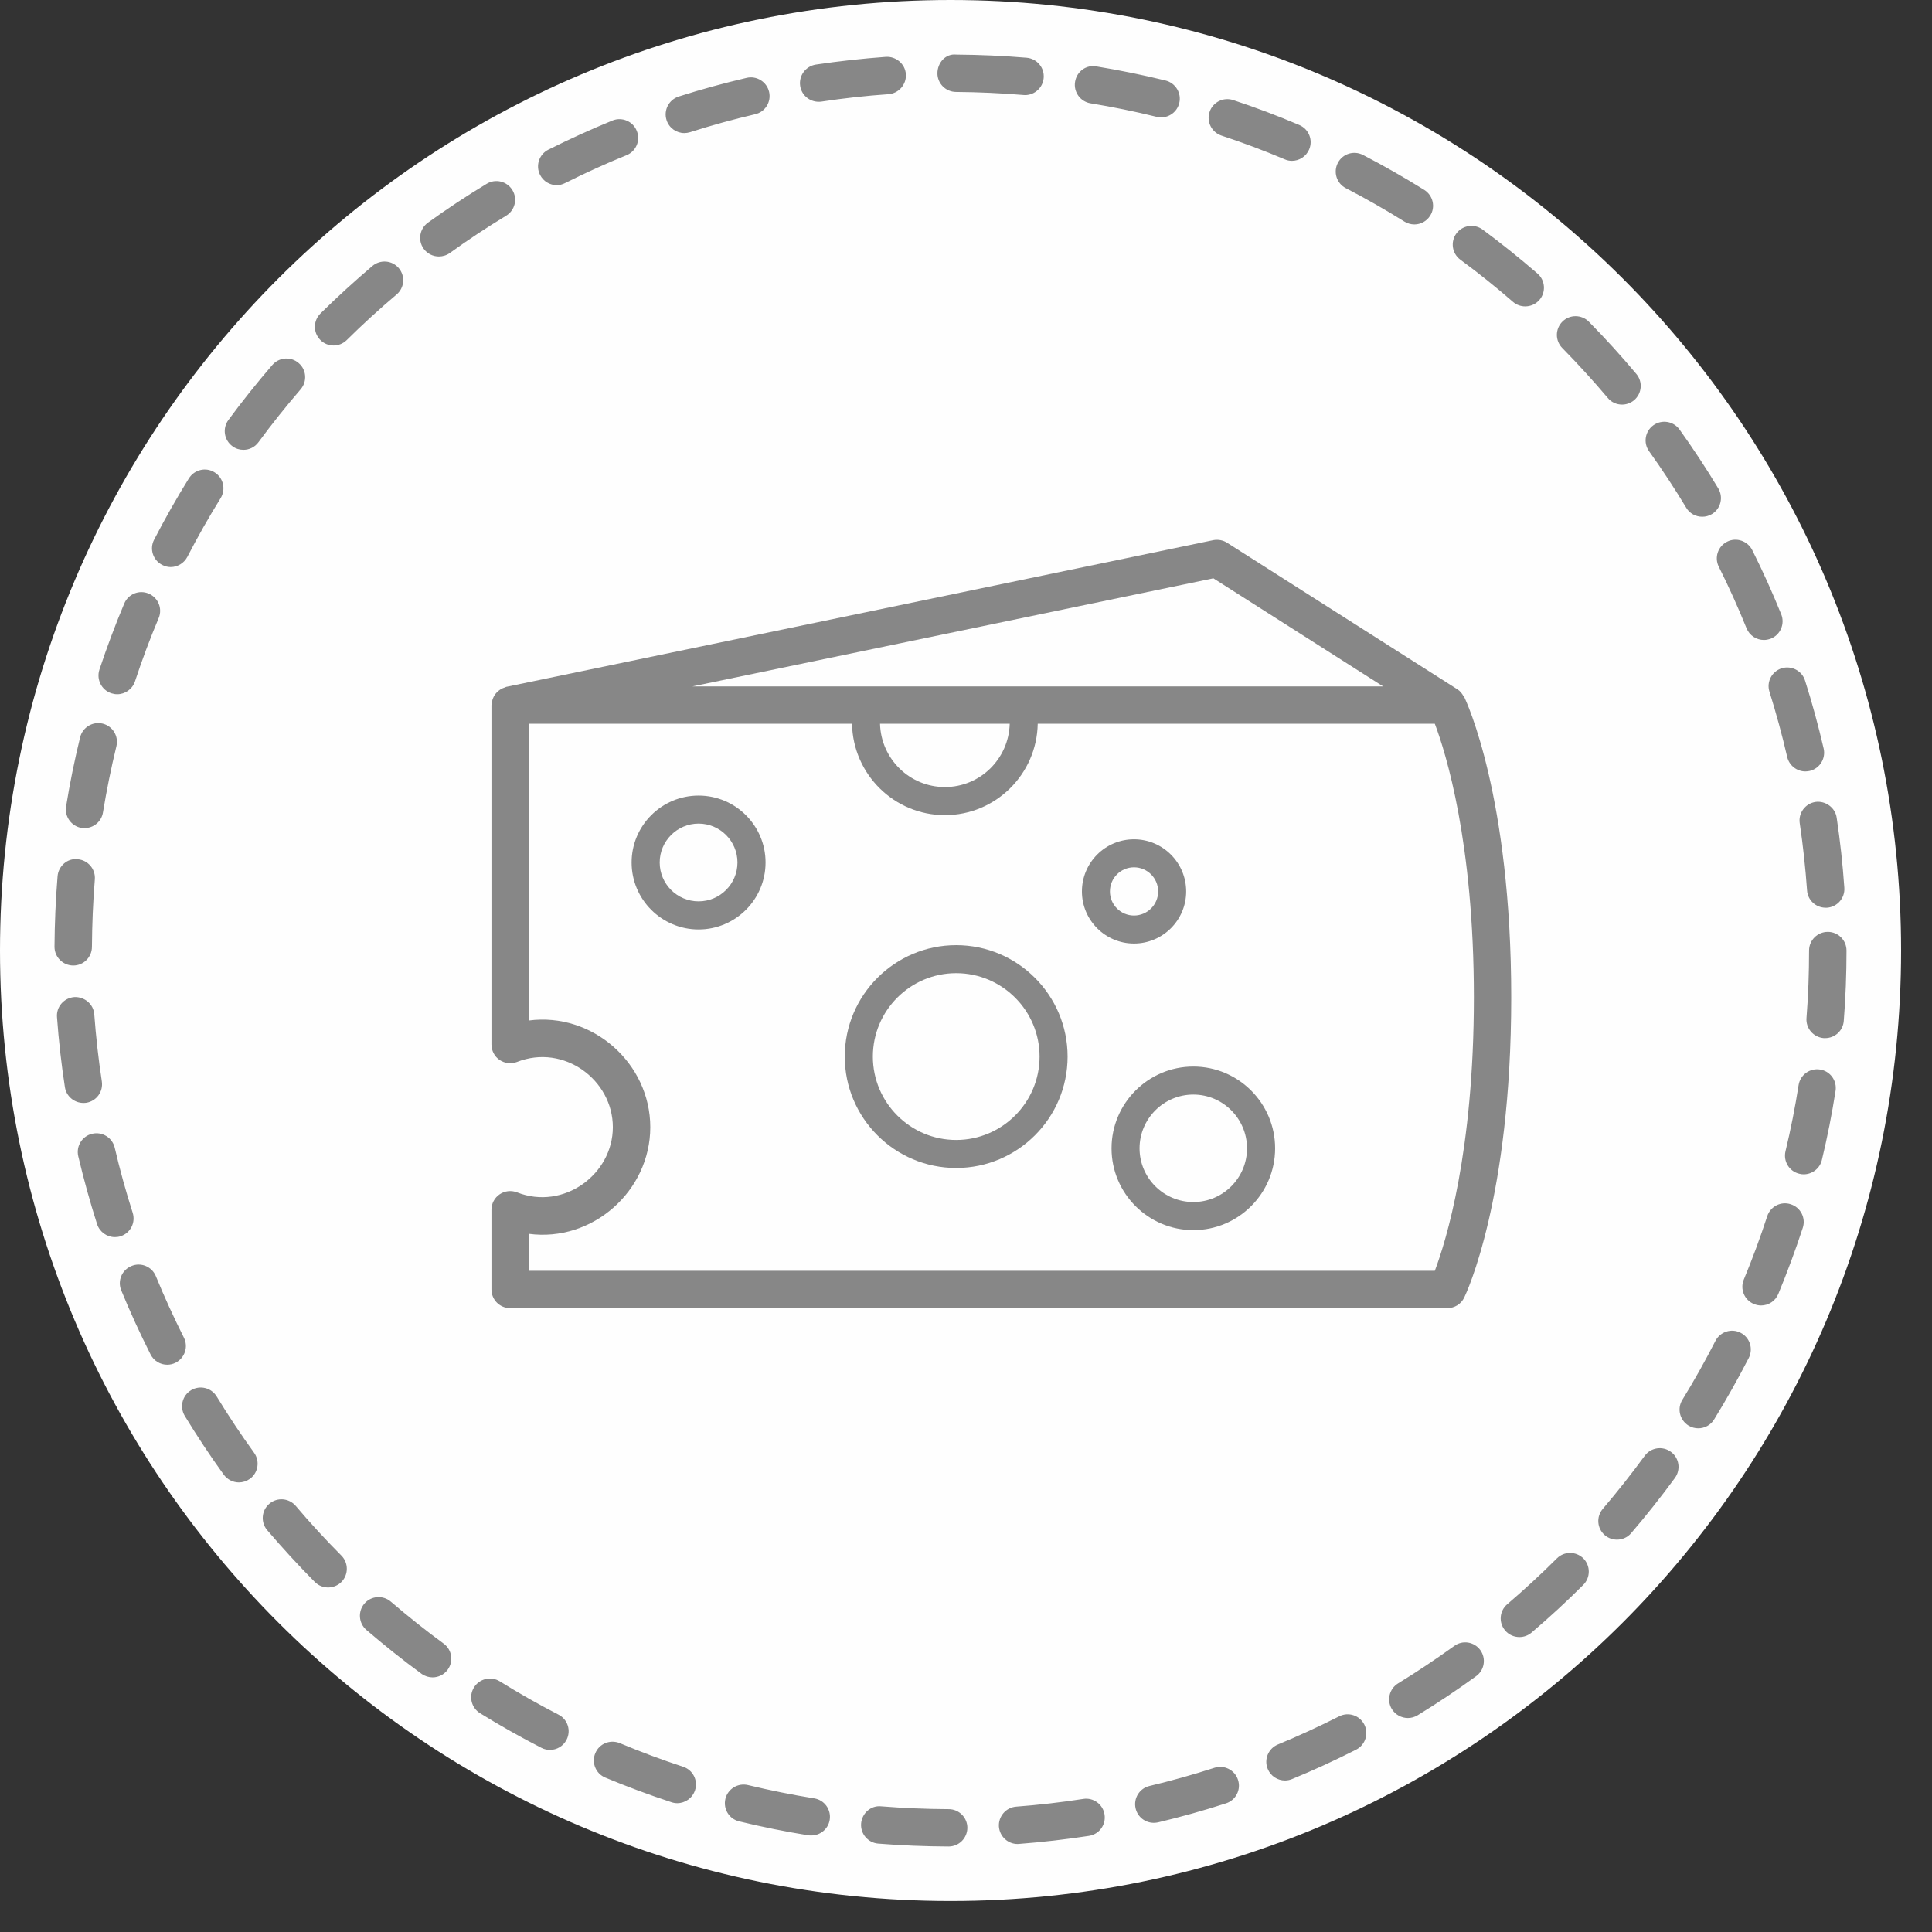 <?xml version="1.0" encoding="UTF-8"?>
<svg width="24px" height="24px" viewBox="0 0 24 24" version="1.1" xmlns="http://www.w3.org/2000/svg">
    <rect x="0" y="0" width="24" height="24" fill="#333333" stroke="none"/>
    <!-- Generator: Sketch 56 (81588) - https://sketch.com -->
    <title>atoms/icons/Foodp-lichtekazen</title>
    <desc>Created with Sketch.</desc>
    <g id="atoms/icons/Foodp-lichtekazen" stroke="none" stroke-width="1" fill="none" fill-rule="evenodd">
        <g id="Group-15">
            <path d="M23.616,11.808 C23.616,18.329 18.329,23.615 11.808,23.615 C5.287,23.615 0,18.329 0,11.808 C0,5.286 5.287,0 11.808,0 C18.329,0 23.616,5.286 23.616,11.808"
                  id="Fill-1" fill="#FEFEFE"></path>
            <path d="M12.734,1.181 C12.727,1.181 12.72,1.181 12.714,1.18 C12.439,1.157 12.157,1.144 11.876,1.142 C11.748,1.141 11.644,1.037 11.645,0.909 C11.646,0.78 11.745,0.663 11.879,0.678 C12.172,0.68 12.466,0.693 12.753,0.717 C12.881,0.728 12.976,0.84 12.965,0.968 C12.955,1.089 12.853,1.181 12.734,1.181 M10.169,1.264 C10.056,1.264 9.957,1.182 9.94,1.067 C9.921,0.94 10.008,0.822 10.135,0.802 C10.423,0.759 10.716,0.727 11.004,0.706 C11.13,0.698 11.244,0.793 11.253,0.921 C11.262,1.049 11.165,1.16 11.037,1.17 C10.761,1.189 10.48,1.22 10.204,1.262 C10.192,1.264 10.18,1.264 10.169,1.264 M14.423,1.458 C14.405,1.458 14.387,1.456 14.368,1.451 C14.097,1.384 13.821,1.328 13.546,1.283 C13.42,1.262 13.334,1.142 13.355,1.016 C13.375,0.889 13.492,0.801 13.621,0.825 C13.908,0.872 14.197,0.931 14.479,1 C14.603,1.031 14.68,1.157 14.649,1.281 C14.623,1.387 14.528,1.458 14.423,1.458 M8.501,1.653 C8.403,1.653 8.311,1.59 8.28,1.491 C8.241,1.369 8.309,1.238 8.431,1.199 C8.709,1.11 8.993,1.033 9.275,0.967 C9.4,0.938 9.525,1.016 9.554,1.141 C9.583,1.266 9.505,1.391 9.38,1.419 C9.11,1.482 8.838,1.557 8.572,1.642 C8.548,1.649 8.524,1.653 8.501,1.653 M16.049,1.998 C16.019,1.998 15.988,1.992 15.959,1.979 C15.702,1.871 15.438,1.771 15.173,1.684 C15.052,1.643 14.985,1.512 15.026,1.39 C15.066,1.269 15.197,1.203 15.319,1.243 C15.596,1.334 15.872,1.438 16.139,1.552 C16.258,1.602 16.313,1.738 16.263,1.856 C16.225,1.945 16.139,1.998 16.049,1.998 M6.916,2.3 C6.831,2.3 6.749,2.253 6.708,2.171 C6.651,2.057 6.697,1.917 6.812,1.859 C7.072,1.729 7.339,1.607 7.608,1.497 C7.726,1.449 7.862,1.506 7.91,1.625 C7.959,1.744 7.902,1.88 7.783,1.928 C7.526,2.032 7.269,2.149 7.02,2.274 C6.987,2.291 6.951,2.3 6.916,2.3 M17.57,2.788 C17.527,2.788 17.485,2.776 17.447,2.753 C17.21,2.605 16.965,2.465 16.718,2.337 C16.604,2.278 16.56,2.138 16.619,2.024 C16.678,1.91 16.817,1.866 16.932,1.925 C17.19,2.059 17.446,2.205 17.693,2.359 C17.801,2.427 17.835,2.57 17.767,2.678 C17.723,2.749 17.647,2.788 17.57,2.788 M5.452,3.186 C5.38,3.186 5.309,3.153 5.263,3.09 C5.188,2.986 5.212,2.841 5.316,2.766 C5.551,2.596 5.796,2.434 6.046,2.283 C6.156,2.216 6.298,2.252 6.365,2.361 C6.432,2.47 6.397,2.613 6.287,2.68 C6.048,2.825 5.813,2.98 5.588,3.143 C5.547,3.172 5.499,3.186 5.452,3.186 M18.947,3.806 C18.893,3.806 18.839,3.788 18.795,3.75 C18.585,3.567 18.364,3.39 18.14,3.225 C18.037,3.148 18.016,3.003 18.092,2.9 C18.168,2.797 18.314,2.776 18.417,2.851 C18.65,3.024 18.88,3.208 19.099,3.398 C19.196,3.482 19.207,3.629 19.123,3.726 C19.077,3.779 19.012,3.806 18.947,3.806 M4.144,4.292 C4.084,4.292 4.024,4.269 3.979,4.223 C3.888,4.131 3.89,3.984 3.981,3.894 C4.187,3.691 4.404,3.493 4.626,3.304 C4.725,3.221 4.871,3.233 4.954,3.331 C5.037,3.429 5.024,3.576 4.927,3.658 C4.713,3.839 4.504,4.03 4.307,4.225 C4.262,4.269 4.203,4.292 4.144,4.292 M20.15,5.026 C20.083,5.026 20.017,4.998 19.972,4.943 C19.793,4.731 19.603,4.523 19.407,4.323 C19.317,4.232 19.318,4.085 19.409,3.995 C19.5,3.904 19.648,3.906 19.738,3.997 C19.943,4.205 20.141,4.423 20.327,4.645 C20.41,4.743 20.397,4.889 20.299,4.972 C20.255,5.008 20.202,5.026 20.15,5.026 M3.024,5.588 C2.976,5.588 2.928,5.574 2.887,5.543 C2.783,5.467 2.761,5.321 2.837,5.218 C3.008,4.986 3.192,4.755 3.383,4.534 C3.467,4.437 3.613,4.426 3.71,4.51 C3.808,4.593 3.818,4.74 3.734,4.837 C3.551,5.05 3.375,5.27 3.211,5.493 C3.166,5.555 3.096,5.588 3.024,5.588 M21.146,6.419 C21.067,6.419 20.99,6.38 20.947,6.307 C20.804,6.07 20.649,5.834 20.486,5.606 C20.411,5.502 20.435,5.357 20.54,5.282 C20.645,5.208 20.789,5.232 20.864,5.336 C21.034,5.574 21.196,5.819 21.345,6.067 C21.411,6.177 21.376,6.32 21.266,6.386 C21.228,6.409 21.187,6.419 21.146,6.419 M2.12,7.044 C2.084,7.044 2.048,7.035 2.014,7.017 C1.9,6.959 1.855,6.818 1.914,6.705 C2.047,6.447 2.192,6.191 2.346,5.943 C2.414,5.834 2.557,5.799 2.666,5.868 C2.775,5.936 2.808,6.078 2.741,6.188 C2.593,6.426 2.454,6.672 2.327,6.918 C2.285,6.997 2.204,7.044 2.12,7.044 M21.912,7.95 C21.82,7.95 21.733,7.895 21.696,7.804 C21.593,7.548 21.477,7.291 21.352,7.041 C21.294,6.926 21.34,6.787 21.455,6.729 C21.569,6.671 21.709,6.719 21.767,6.833 C21.898,7.094 22.019,7.363 22.127,7.63 C22.175,7.749 22.118,7.885 21.999,7.933 C21.97,7.944 21.941,7.95 21.912,7.95 M1.456,8.624 C1.432,8.624 1.408,8.62 1.383,8.612 C1.261,8.572 1.195,8.44 1.235,8.318 C1.327,8.042 1.43,7.766 1.543,7.498 C1.592,7.38 1.728,7.323 1.847,7.374 C1.965,7.424 2.021,7.56 1.971,7.678 C1.863,7.934 1.764,8.199 1.677,8.464 C1.644,8.562 1.553,8.624 1.456,8.624 M22.427,9.583 C22.322,9.583 22.226,9.51 22.201,9.402 C22.138,9.13 22.064,8.858 21.981,8.593 C21.942,8.471 22.01,8.341 22.132,8.302 C22.254,8.264 22.385,8.332 22.423,8.454 C22.511,8.73 22.588,9.014 22.654,9.298 C22.683,9.423 22.605,9.548 22.48,9.577 C22.462,9.58 22.444,9.583 22.427,9.583 M1.05,10.287 C1.038,10.287 1.025,10.286 1.013,10.285 C0.887,10.264 0.8,10.144 0.821,10.018 C0.867,9.731 0.926,9.443 0.995,9.16 C1.025,9.036 1.15,8.959 1.275,8.989 C1.4,9.02 1.476,9.145 1.446,9.27 C1.38,9.541 1.324,9.818 1.279,10.092 C1.261,10.206 1.162,10.287 1.05,10.287 M22.679,11.276 C22.558,11.276 22.456,11.183 22.448,11.06 C22.428,10.782 22.398,10.501 22.357,10.226 C22.338,10.1 22.426,9.981 22.553,9.962 C22.675,9.945 22.798,10.031 22.816,10.158 C22.859,10.445 22.891,10.737 22.911,11.028 C22.92,11.156 22.823,11.267 22.696,11.276 C22.69,11.276 22.685,11.276 22.679,11.276 M0.91,11.994 L0.909,11.994 C0.781,11.993 0.677,11.889 0.677,11.761 C0.679,11.471 0.691,11.177 0.715,10.886 C0.725,10.759 0.837,10.658 0.965,10.674 C1.093,10.684 1.188,10.797 1.178,10.924 C1.155,11.203 1.144,11.485 1.142,11.762 C1.142,11.89 1.038,11.994 0.91,11.994 M22.673,12.896 C22.667,12.896 22.661,12.896 22.655,12.896 C22.527,12.885 22.431,12.774 22.441,12.646 C22.463,12.369 22.473,12.087 22.473,11.808 C22.473,11.68 22.577,11.576 22.706,11.576 C22.834,11.576 22.938,11.68 22.938,11.808 C22.938,12.099 22.927,12.393 22.904,12.682 C22.895,12.804 22.793,12.896 22.673,12.896 M1.035,13.701 C0.923,13.701 0.823,13.619 0.806,13.504 C0.762,13.219 0.729,12.926 0.708,12.635 C0.698,12.507 0.794,12.396 0.923,12.386 C1.049,12.38 1.162,12.473 1.171,12.601 C1.192,12.88 1.223,13.16 1.265,13.434 C1.284,13.561 1.198,13.679 1.071,13.699 C1.059,13.701 1.047,13.701 1.035,13.701 M22.406,14.588 C22.389,14.588 22.37,14.586 22.352,14.581 C22.227,14.552 22.151,14.426 22.18,14.302 C22.245,14.032 22.3,13.755 22.343,13.479 C22.363,13.352 22.482,13.266 22.609,13.286 C22.735,13.305 22.822,13.424 22.802,13.551 C22.757,13.84 22.7,14.128 22.632,14.41 C22.607,14.516 22.511,14.588 22.406,14.588 M1.427,15.368 C1.329,15.368 1.238,15.305 1.206,15.207 C1.117,14.929 1.039,14.645 0.972,14.363 C0.943,14.238 1.02,14.113 1.145,14.084 C1.271,14.055 1.395,14.132 1.425,14.257 C1.488,14.528 1.563,14.799 1.648,15.065 C1.687,15.188 1.62,15.318 1.498,15.357 C1.475,15.365 1.451,15.368 1.427,15.368 M21.877,16.217 C21.847,16.217 21.817,16.211 21.788,16.199 C21.669,16.15 21.613,16.014 21.662,15.896 C21.769,15.638 21.867,15.373 21.953,15.109 C21.993,14.986 22.124,14.919 22.246,14.96 C22.368,14.999 22.435,15.13 22.395,15.252 C22.305,15.528 22.202,15.805 22.091,16.074 C22.054,16.163 21.968,16.217 21.877,16.217 M2.077,16.953 C1.992,16.953 1.911,16.906 1.87,16.825 C1.739,16.565 1.616,16.298 1.506,16.029 C1.457,15.911 1.514,15.775 1.633,15.727 C1.75,15.677 1.887,15.734 1.936,15.853 C2.041,16.11 2.159,16.367 2.284,16.616 C2.342,16.73 2.296,16.869 2.182,16.928 C2.148,16.945 2.113,16.953 2.077,16.953 M21.096,17.743 C21.055,17.743 21.013,17.732 20.975,17.709 C20.866,17.641 20.831,17.498 20.899,17.389 C21.046,17.15 21.184,16.903 21.31,16.657 C21.368,16.544 21.508,16.497 21.622,16.556 C21.737,16.614 21.782,16.754 21.724,16.869 C21.592,17.125 21.448,17.382 21.294,17.632 C21.251,17.704 21.174,17.743 21.096,17.743 M2.968,18.415 C2.896,18.415 2.825,18.381 2.779,18.318 C2.609,18.083 2.447,17.838 2.296,17.59 C2.229,17.48 2.263,17.337 2.373,17.27 C2.482,17.204 2.625,17.238 2.692,17.348 C2.837,17.586 2.993,17.821 3.156,18.046 C3.231,18.15 3.208,18.296 3.104,18.371 C3.063,18.4 3.015,18.415 2.968,18.415 M20.087,19.126 C20.033,19.126 19.98,19.108 19.936,19.071 C19.838,18.987 19.827,18.841 19.911,18.743 C20.092,18.531 20.267,18.309 20.431,18.085 C20.507,17.981 20.652,17.959 20.756,18.035 C20.86,18.11 20.882,18.255 20.807,18.359 C20.635,18.593 20.453,18.824 20.263,19.045 C20.217,19.099 20.152,19.126 20.087,19.126 M4.076,19.72 C4.016,19.72 3.957,19.698 3.911,19.652 C3.707,19.446 3.508,19.229 3.319,19.008 C3.236,18.91 3.248,18.763 3.346,18.68 C3.444,18.597 3.59,18.609 3.674,18.707 C3.854,18.92 4.045,19.127 4.241,19.324 C4.331,19.415 4.331,19.562 4.24,19.653 C4.194,19.698 4.135,19.72 4.076,19.72 M18.875,20.336 C18.809,20.336 18.744,20.309 18.698,20.255 C18.614,20.157 18.626,20.011 18.724,19.928 C18.935,19.747 19.143,19.556 19.34,19.359 C19.431,19.268 19.578,19.269 19.669,19.359 C19.759,19.45 19.759,19.597 19.668,19.688 C19.463,19.893 19.246,20.093 19.025,20.281 C18.981,20.318 18.928,20.336 18.875,20.336 M5.374,20.837 C5.327,20.837 5.279,20.823 5.237,20.793 C5.004,20.622 4.773,20.438 4.552,20.248 C4.454,20.164 4.444,20.017 4.527,19.92 C4.611,19.823 4.758,19.813 4.855,19.896 C5.067,20.078 5.288,20.254 5.512,20.418 C5.615,20.494 5.637,20.639 5.561,20.742 C5.516,20.804 5.445,20.837 5.374,20.837 M17.489,21.342 C17.411,21.342 17.334,21.302 17.29,21.231 C17.224,21.122 17.258,20.979 17.367,20.912 C17.604,20.767 17.839,20.61 18.065,20.447 C18.168,20.371 18.313,20.394 18.389,20.498 C18.464,20.602 18.441,20.747 18.337,20.822 C18.102,20.993 17.857,21.157 17.61,21.308 C17.572,21.331 17.53,21.342 17.489,21.342 M6.832,21.738 C6.796,21.738 6.76,21.73 6.725,21.712 C6.466,21.579 6.209,21.434 5.963,21.282 C5.854,21.214 5.82,21.071 5.888,20.962 C5.955,20.853 6.099,20.819 6.208,20.886 C6.443,21.032 6.689,21.172 6.938,21.3 C7.052,21.358 7.097,21.498 7.038,21.612 C6.997,21.692 6.916,21.738 6.832,21.738 M15.963,22.118 C15.871,22.118 15.785,22.064 15.748,21.974 C15.699,21.856 15.756,21.72 15.874,21.671 C16.13,21.565 16.387,21.447 16.636,21.321 C16.75,21.263 16.889,21.308 16.948,21.423 C17.006,21.537 16.96,21.677 16.846,21.735 C16.586,21.867 16.319,21.99 16.051,22.1 C16.022,22.112 15.992,22.118 15.963,22.118 M8.413,22.4 C8.389,22.4 8.365,22.396 8.341,22.388 C8.064,22.297 7.787,22.194 7.519,22.082 C7.401,22.033 7.345,21.897 7.395,21.779 C7.444,21.66 7.579,21.605 7.699,21.654 C7.955,21.761 8.22,21.86 8.485,21.947 C8.607,21.986 8.674,22.117 8.634,22.239 C8.602,22.337 8.511,22.4 8.413,22.4 M14.333,22.644 C14.227,22.644 14.132,22.572 14.107,22.465 C14.078,22.34 14.155,22.215 14.28,22.186 C14.549,22.122 14.821,22.046 15.087,21.96 C15.208,21.921 15.34,21.988 15.379,22.11 C15.419,22.232 15.352,22.363 15.23,22.402 C14.952,22.492 14.668,22.571 14.387,22.638 C14.369,22.642 14.351,22.644 14.333,22.644 M10.078,22.801 C10.066,22.801 10.053,22.801 10.041,22.799 C9.755,22.753 9.467,22.695 9.183,22.626 C9.058,22.597 8.981,22.471 9.011,22.346 C9.041,22.222 9.167,22.145 9.292,22.175 C9.563,22.24 9.84,22.296 10.114,22.34 C10.241,22.36 10.327,22.479 10.307,22.606 C10.289,22.72 10.19,22.801 10.078,22.801 M12.641,22.907 C12.52,22.907 12.419,22.814 12.409,22.692 C12.4,22.564 12.496,22.453 12.623,22.443 C12.9,22.422 13.18,22.39 13.457,22.347 C13.582,22.327 13.702,22.414 13.721,22.541 C13.741,22.668 13.655,22.786 13.528,22.806 C13.24,22.85 12.947,22.884 12.658,22.906 C12.652,22.907 12.647,22.907 12.641,22.907 M11.784,22.938 L11.784,22.938 C11.491,22.937 11.197,22.925 10.91,22.902 C10.782,22.892 10.687,22.78 10.697,22.652 C10.708,22.524 10.819,22.425 10.947,22.439 C11.222,22.461 11.505,22.473 11.785,22.474 C11.913,22.474 12.017,22.578 12.017,22.706 C12.016,22.834 11.913,22.938 11.784,22.938"
                  id="Fill-3" fill="#878787"></path>
            <path d="M8.678,11.197 C8.412,11.197 8.195,10.981 8.195,10.714 C8.195,10.448 8.412,10.231 8.678,10.231 C8.944,10.231 9.161,10.448 9.161,10.714 C9.161,10.981 8.944,11.197 8.678,11.197 M8.678,9.883 C8.219,9.883 7.846,10.256 7.846,10.714 C7.846,11.173 8.219,11.546 8.678,11.546 C9.137,11.546 9.51,11.173 9.51,10.714 C9.51,10.256 9.137,9.883 8.678,9.883"
                  id="Fill-5" fill="#878787"></path>
            <path d="M11.878,14.161 C11.307,14.161 10.843,13.696 10.843,13.125 C10.843,12.554 11.307,12.089 11.878,12.089 C12.449,12.089 12.914,12.554 12.914,13.125 C12.914,13.696 12.449,14.161 11.878,14.161 M11.878,11.741 C11.115,11.741 10.494,12.362 10.494,13.125 C10.494,13.889 11.115,14.509 11.878,14.509 C12.641,14.509 13.262,13.889 13.262,13.125 C13.262,12.362 12.641,11.741 11.878,11.741"
                  id="Fill-7" fill="#878787"></path>
            <path d="M13.788,11.074 C13.788,10.908 13.922,10.774 14.087,10.774 C14.252,10.774 14.387,10.908 14.387,11.074 C14.387,11.239 14.252,11.373 14.087,11.373 C13.922,11.373 13.788,11.239 13.788,11.074 M14.735,11.074 C14.735,10.716 14.444,10.426 14.087,10.426 C13.73,10.426 13.44,10.716 13.44,11.074 C13.44,11.431 13.73,11.721 14.087,11.721 C14.444,11.721 14.735,11.431 14.735,11.074"
                  id="Fill-9" fill="#878787"></path>
            <path d="M17.824,15.786 L6.569,15.786 L6.569,15.327 C7.359,15.433 8.078,14.796 8.078,14.002 C8.078,13.208 7.361,12.573 6.569,12.677 L6.569,8.991 L10.584,8.991 C10.596,9.618 11.107,10.126 11.738,10.126 C12.368,10.126 12.88,9.618 12.891,8.991 L17.824,8.991 C17.961,9.353 18.309,10.468 18.309,12.389 C18.309,14.31 17.961,15.424 17.824,15.786 L17.824,15.786 Z M12.543,8.991 C12.531,9.427 12.176,9.777 11.738,9.777 C11.3,9.777 10.944,9.427 10.932,8.991 L12.543,8.991 Z M15.073,7.184 L17.182,8.527 L8.6,8.527 L15.073,7.184 Z M18.189,8.658 C18.187,8.654 18.182,8.652 18.18,8.648 C18.162,8.615 18.139,8.585 18.105,8.563 L18.103,8.563 L18.103,8.562 L15.243,6.742 C15.192,6.709 15.13,6.699 15.071,6.71 L6.29,8.532 C6.282,8.533 6.276,8.539 6.268,8.541 C6.253,8.546 6.24,8.551 6.227,8.558 C6.214,8.566 6.201,8.574 6.19,8.584 C6.178,8.593 6.169,8.603 6.16,8.614 C6.15,8.626 6.142,8.638 6.135,8.651 C6.128,8.664 6.123,8.677 6.118,8.691 C6.114,8.706 6.111,8.721 6.11,8.737 C6.108,8.744 6.105,8.751 6.105,8.759 L6.105,12.975 C6.105,13.052 6.143,13.124 6.206,13.167 C6.27,13.21 6.351,13.22 6.422,13.192 C7.005,12.963 7.613,13.415 7.613,14.002 C7.613,14.589 7.001,15.039 6.423,14.812 C6.351,14.784 6.27,14.793 6.207,14.836 C6.143,14.879 6.105,14.951 6.105,15.028 L6.105,16.018 C6.105,16.147 6.209,16.25 6.337,16.25 L17.98,16.25 C18.069,16.25 18.15,16.2 18.189,16.119 C18.213,16.07 18.773,14.886 18.773,12.389 C18.773,9.892 18.213,8.707 18.189,8.658 L18.189,8.658 Z"
                  id="Fill-11" fill="#878787"></path>
            <path d="M14.824,14.932 C14.456,14.932 14.156,14.633 14.156,14.265 C14.156,13.897 14.456,13.597 14.824,13.597 C15.192,13.597 15.491,13.897 15.491,14.265 C15.491,14.633 15.192,14.932 14.824,14.932 M14.824,13.249 C14.264,13.249 13.808,13.705 13.808,14.265 C13.808,14.825 14.264,15.281 14.824,15.281 C15.384,15.281 15.84,14.825 15.84,14.265 C15.84,13.705 15.384,13.249 14.824,13.249"
                  id="Fill-13" fill="#878787"></path>
        </g>
    </g>
</svg>
